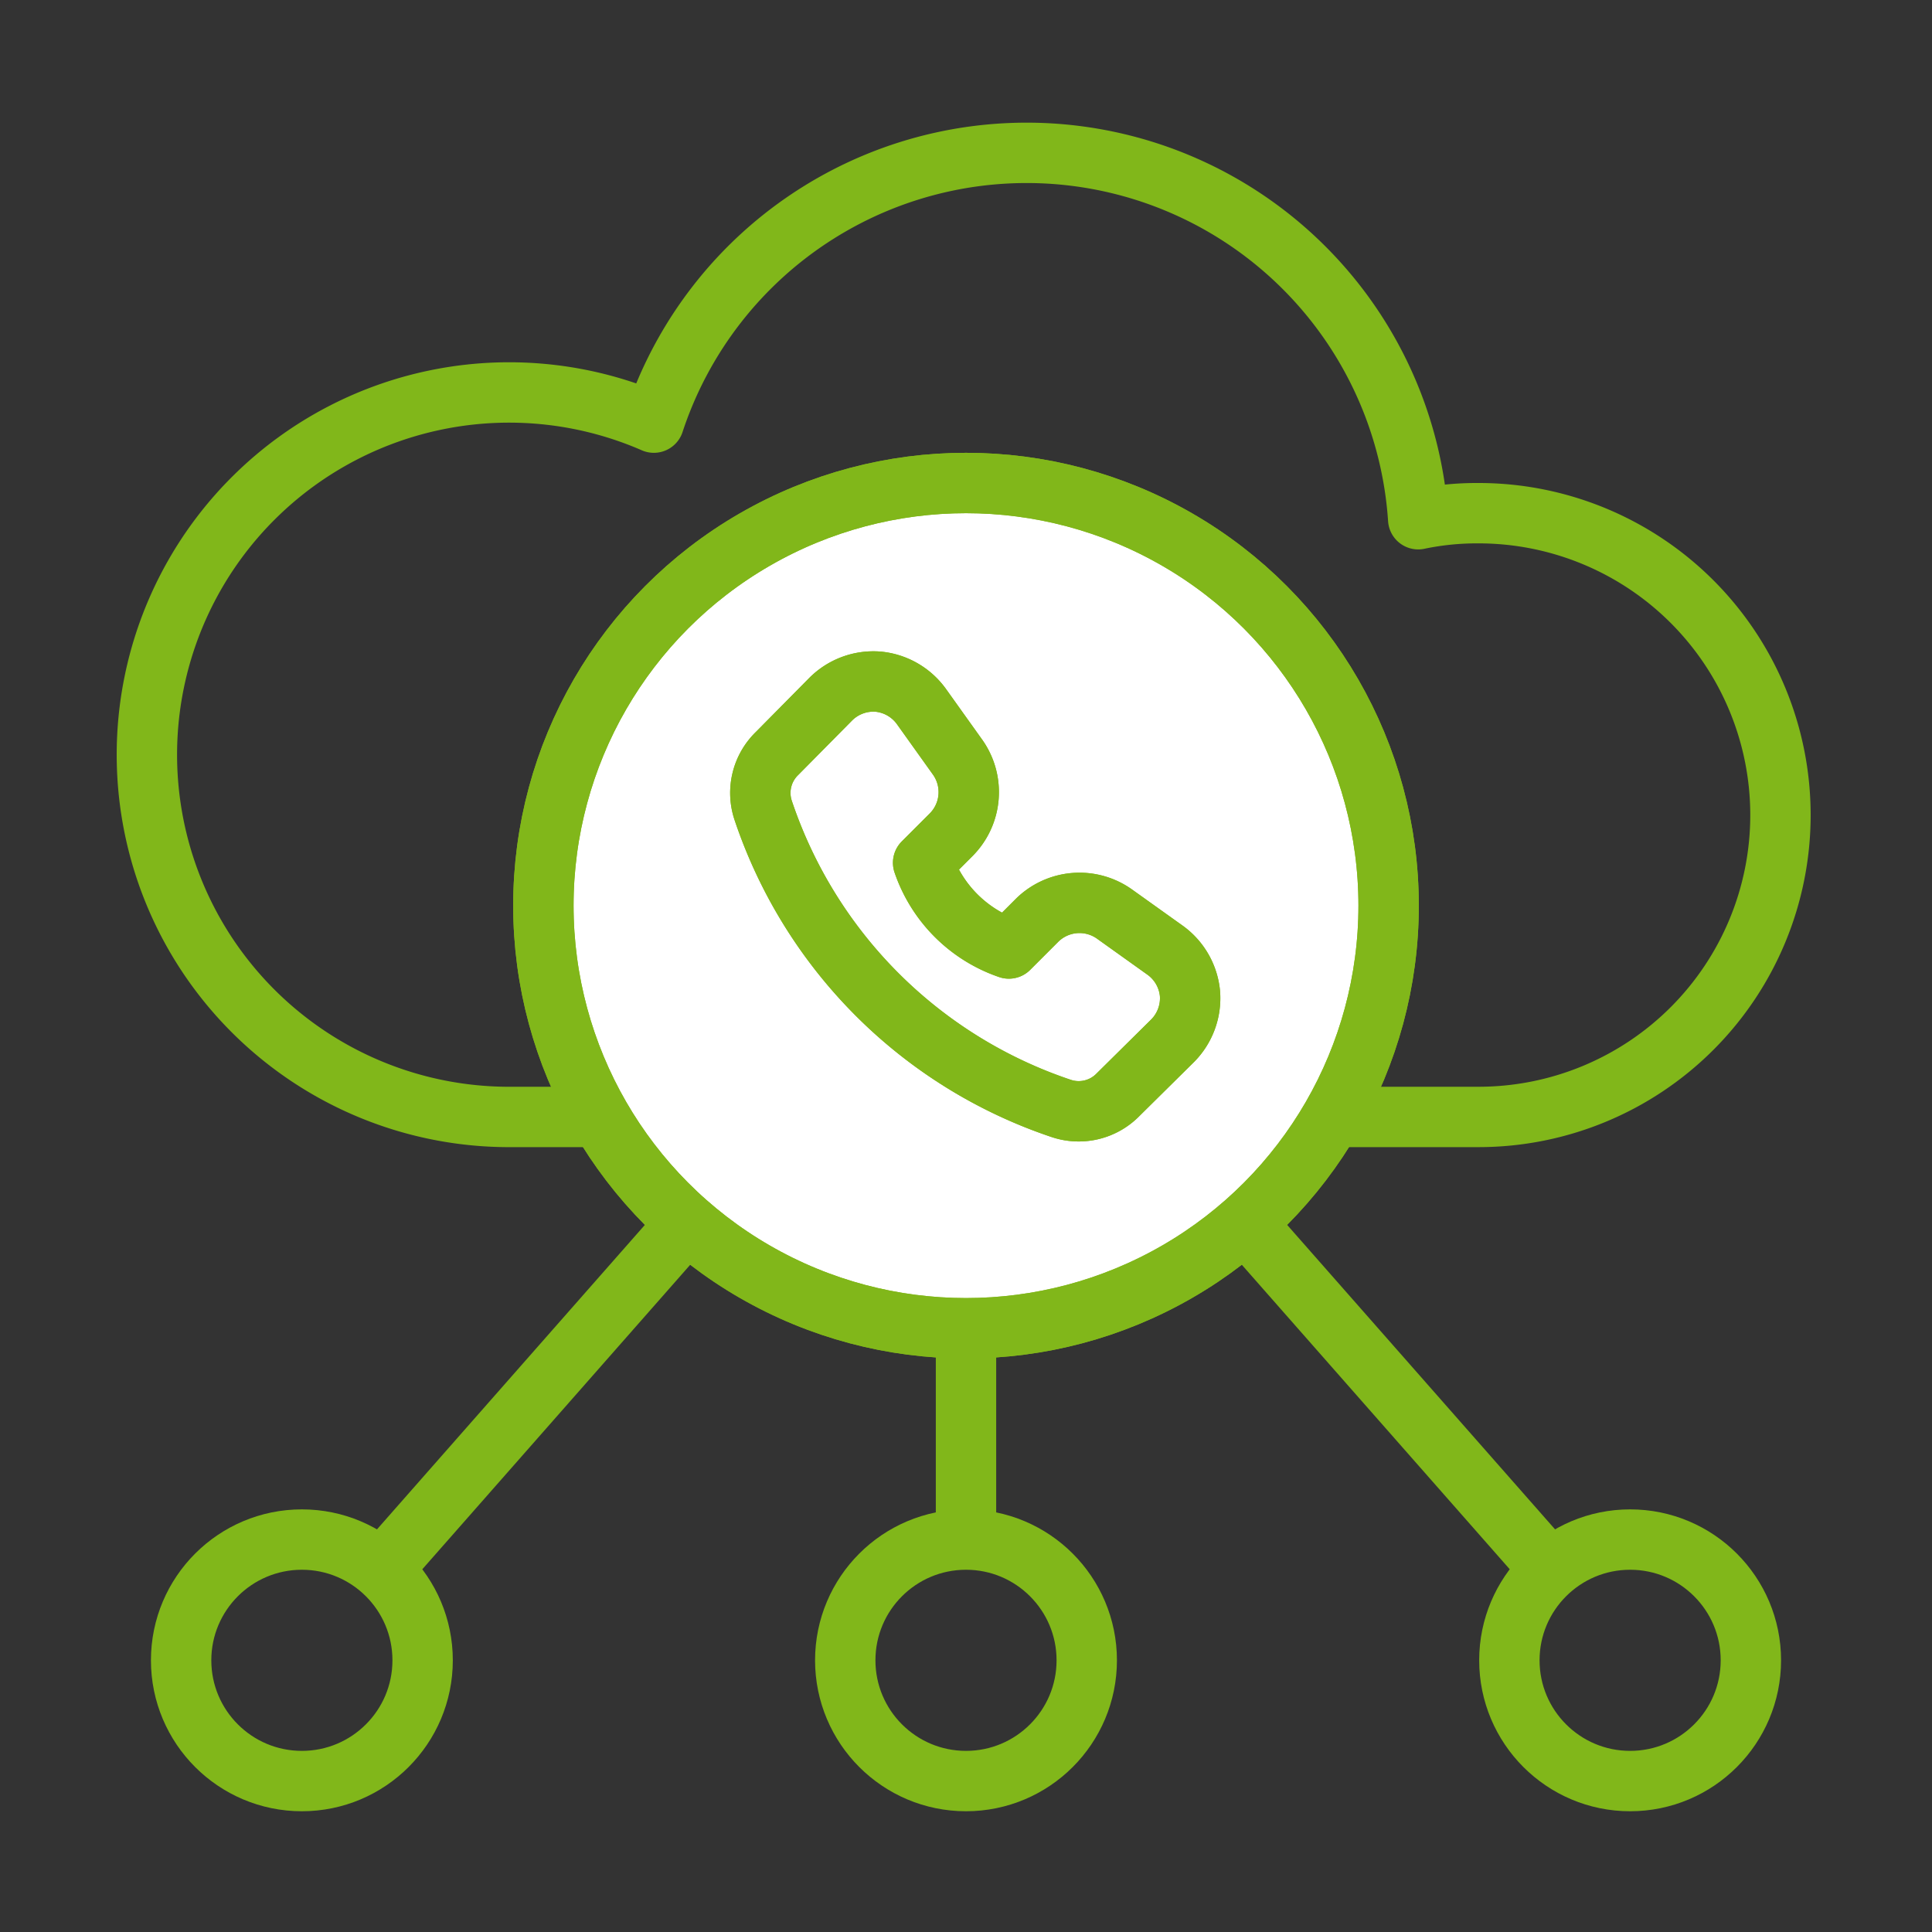 <svg id="Layer_1" data-name="Layer 1" xmlns="http://www.w3.org/2000/svg" viewBox="0 0 32 32"><rect x="0" y="0" width="32" height="32" fill="#333333" stroke="none"/><defs><style>.cls-1{fill:none;stroke-linecap:round;}.cls-1,.cls-2,.cls-3{stroke:#81b71a;stroke-linejoin:round;}.cls-2,.cls-3{fill:#fff;}.cls-3{fill-rule:evenodd;}</style></defs><path class="cls-1" d="M10.83,7A6.5,6.5,0,0,1,23.49,8.6a4.74,4.74,0,0,1,1-.1,5,5,0,0,1,0,10H8.5A6,6,0,1,1,10.83,7Z"/><polyline class="cls-1" points="6.48 25.82 16 15 25.6 25.91"/><line class="cls-1" x1="16" y1="25.47" x2="16" y2="15"/><circle class="cls-1" cx="27" cy="27.5" r="2"/><circle class="cls-1" cx="16" cy="27.5" r="2"/><circle class="cls-1" cx="5" cy="27.5" r="2"/><circle class="cls-2" cx="16" cy="15" r="7"/><circle class="cls-1" cx="16" cy="15" r="7"/><path class="cls-3" d="M13.76,11.58a1,1,0,0,1,.78-.29,1,1,0,0,1,.72.41l.6.84a1,1,0,0,1-.11,1.29l-.46.46a2.28,2.28,0,0,0,1.42,1.42l.46-.46a1,1,0,0,1,1.29-.11l.84.6a1,1,0,0,1,.41.72,1,1,0,0,1-.29.78l-.9.89a.91.91,0,0,1-.94.23h0a7.83,7.83,0,0,1-4.94-4.94h0a.91.91,0,0,1,.23-.94Z"/><path class="cls-1" d="M13.76,11.58a1,1,0,0,1,.78-.29,1,1,0,0,1,.72.41l.6.84a1,1,0,0,1-.11,1.29l-.46.46a2.28,2.28,0,0,0,1.42,1.42l.46-.46a1,1,0,0,1,1.29-.11l.84.6a1,1,0,0,1,.41.72,1,1,0,0,1-.29.78l-.9.89a.91.91,0,0,1-.94.23h0a7.83,7.83,0,0,1-4.94-4.94h0a.91.91,0,0,1,.23-.94Z"/></svg>